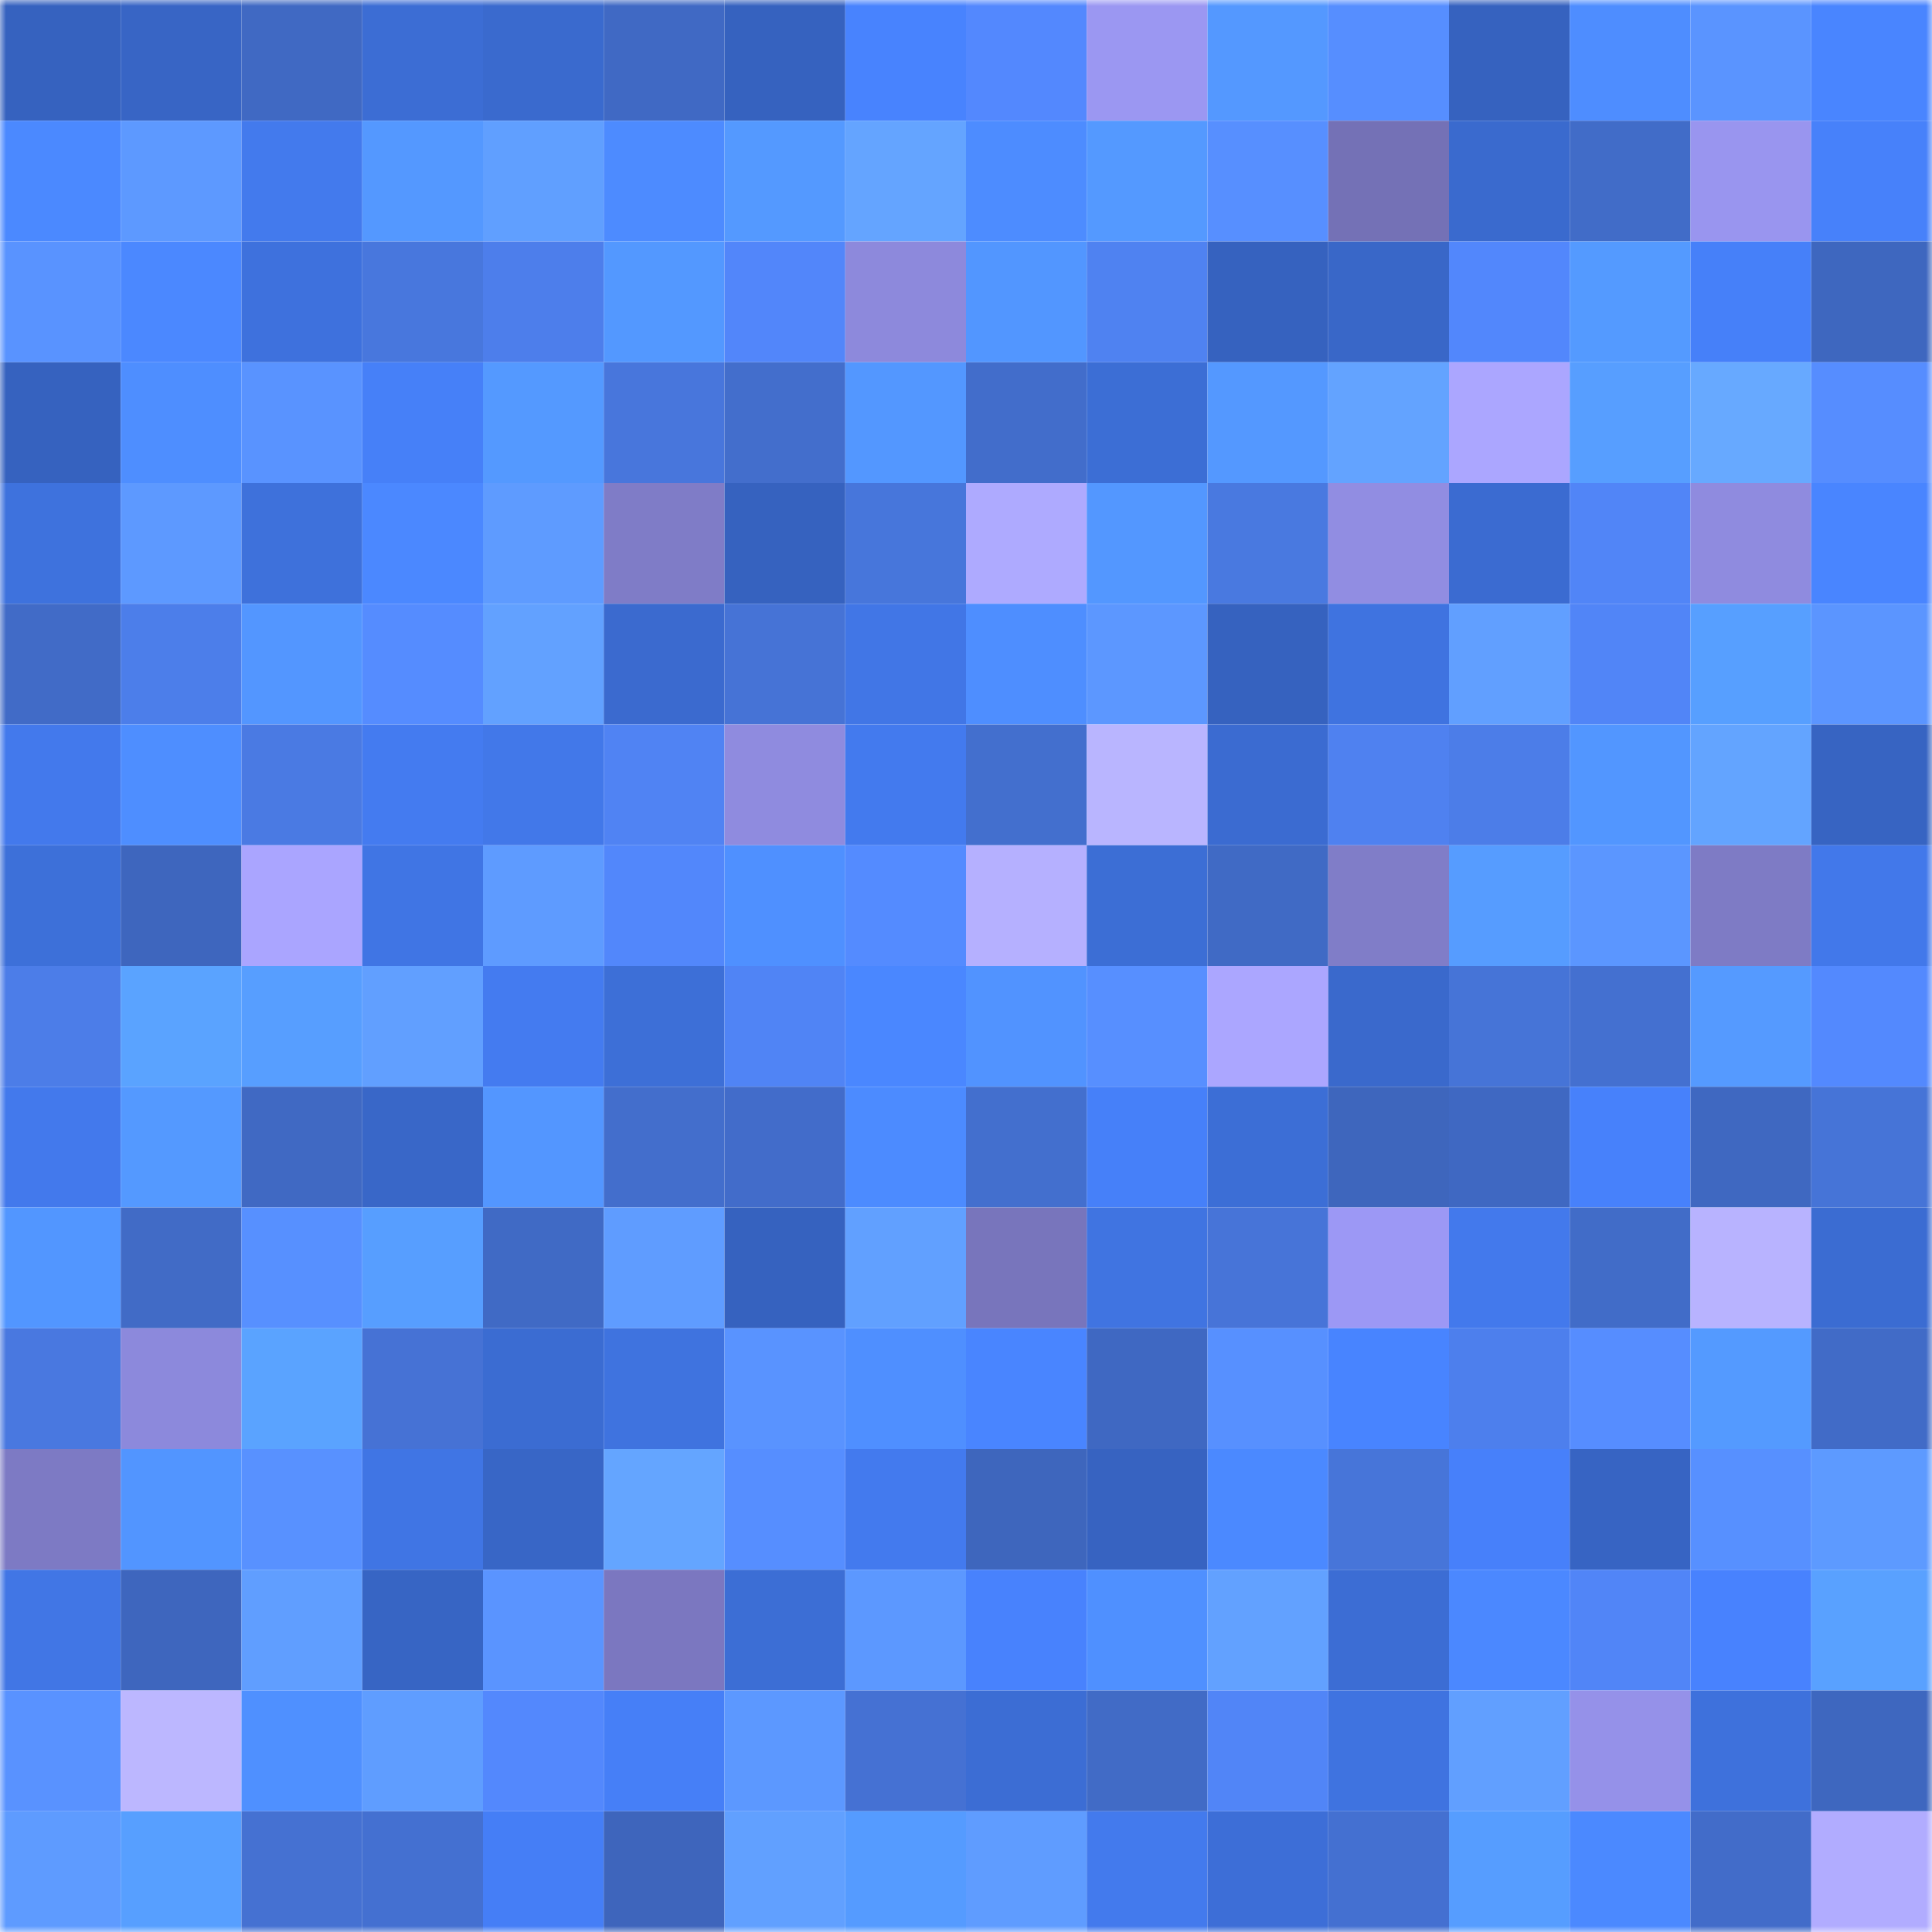 <svg viewBox="0 0 160 160" fill="none" role="img" xmlns="http://www.w3.org/2000/svg" width="240" height="240" name="basenames%2Cyoutuyoubi.base.eth"><mask id="324775087" mask-type="alpha" maskUnits="userSpaceOnUse" x="0" y="0" width="160" height="160"><rect width="160" height="160" fill="#FFFFFF"></rect></mask><g mask="url(#324775087)"><rect x="0" y="0" width="10" height="10" fill="#3662bf"></rect><rect x="10" y="0" width="10" height="10" fill="#3865c5"></rect><rect x="20" y="0" width="10" height="10" fill="#4069c3"></rect><rect x="30" y="0" width="10" height="10" fill="#3c6dd4"></rect><rect x="40" y="0" width="10" height="10" fill="#3a6ace"></rect><rect x="50" y="0" width="10" height="10" fill="#4069c4"></rect><rect x="60" y="0" width="10" height="10" fill="#3662bf"></rect><rect x="70" y="0" width="10" height="10" fill="#4883fe"></rect><rect x="80" y="0" width="10" height="10" fill="#5388fe"></rect><rect x="90" y="0" width="10" height="10" fill="#9b97f2"></rect><rect x="100" y="0" width="10" height="10" fill="#5498ff"></rect><rect x="110" y="0" width="10" height="10" fill="#568eff"></rect><rect x="120" y="0" width="10" height="10" fill="#3662bf"></rect><rect x="130" y="0" width="10" height="10" fill="#4e8dff"></rect><rect x="140" y="0" width="10" height="10" fill="#5a94ff"></rect><rect x="150" y="0" width="10" height="10" fill="#4985ff"></rect><rect x="0" y="10" width="10" height="10" fill="#4b89ff"></rect><rect x="10" y="10" width="10" height="10" fill="#5d99ff"></rect><rect x="20" y="10" width="10" height="10" fill="#437aed"></rect><rect x="30" y="10" width="10" height="10" fill="#5498ff"></rect><rect x="40" y="10" width="10" height="10" fill="#609fff"></rect><rect x="50" y="10" width="10" height="10" fill="#4d8bff"></rect><rect x="60" y="10" width="10" height="10" fill="#5499ff"></rect><rect x="70" y="10" width="10" height="10" fill="#64a4ff"></rect><rect x="80" y="10" width="10" height="10" fill="#4d8cff"></rect><rect x="90" y="10" width="10" height="10" fill="#5499ff"></rect><rect x="100" y="10" width="10" height="10" fill="#578fff"></rect><rect x="110" y="10" width="10" height="10" fill="#7471b6"></rect><rect x="120" y="10" width="10" height="10" fill="#3a6ace"></rect><rect x="130" y="10" width="10" height="10" fill="#416cc8"></rect><rect x="140" y="10" width="10" height="10" fill="#9995ef"></rect><rect x="150" y="10" width="10" height="10" fill="#4781fa"></rect><rect x="0" y="20" width="10" height="10" fill="#5993ff"></rect><rect x="10" y="20" width="10" height="10" fill="#4b88ff"></rect><rect x="20" y="20" width="10" height="10" fill="#3e71dd"></rect><rect x="30" y="20" width="10" height="10" fill="#4877dd"></rect><rect x="40" y="20" width="10" height="10" fill="#4d7eeb"></rect><rect x="50" y="20" width="10" height="10" fill="#5398ff"></rect><rect x="60" y="20" width="10" height="10" fill="#5286fa"></rect><rect x="70" y="20" width="10" height="10" fill="#8d89dc"></rect><rect x="80" y="20" width="10" height="10" fill="#5296ff"></rect><rect x="90" y="20" width="10" height="10" fill="#4f82f1"></rect><rect x="100" y="20" width="10" height="10" fill="#3662bf"></rect><rect x="110" y="20" width="10" height="10" fill="#3967c8"></rect><rect x="120" y="20" width="10" height="10" fill="#5287fc"></rect><rect x="130" y="20" width="10" height="10" fill="#549aff"></rect><rect x="140" y="20" width="10" height="10" fill="#4680f9"></rect><rect x="150" y="20" width="10" height="10" fill="#3e67bf"></rect><rect x="0" y="30" width="10" height="10" fill="#3662bf"></rect><rect x="10" y="30" width="10" height="10" fill="#4e8eff"></rect><rect x="20" y="30" width="10" height="10" fill="#5993ff"></rect><rect x="30" y="30" width="10" height="10" fill="#4680f8"></rect><rect x="40" y="30" width="10" height="10" fill="#5499ff"></rect><rect x="50" y="30" width="10" height="10" fill="#4876dc"></rect><rect x="60" y="30" width="10" height="10" fill="#436ecc"></rect><rect x="70" y="30" width="10" height="10" fill="#5397ff"></rect><rect x="80" y="30" width="10" height="10" fill="#426dcb"></rect><rect x="90" y="30" width="10" height="10" fill="#3c6ed5"></rect><rect x="100" y="30" width="10" height="10" fill="#5498ff"></rect><rect x="110" y="30" width="10" height="10" fill="#63a3ff"></rect><rect x="120" y="30" width="10" height="10" fill="#aba6ff"></rect><rect x="130" y="30" width="10" height="10" fill="#579eff"></rect><rect x="140" y="30" width="10" height="10" fill="#67a9ff"></rect><rect x="150" y="30" width="10" height="10" fill="#568dff"></rect><rect x="0" y="40" width="10" height="10" fill="#3e72dd"></rect><rect x="10" y="40" width="10" height="10" fill="#5d99ff"></rect><rect x="20" y="40" width="10" height="10" fill="#3e71db"></rect><rect x="30" y="40" width="10" height="10" fill="#4b88ff"></rect><rect x="40" y="40" width="10" height="10" fill="#5e9bff"></rect><rect x="50" y="40" width="10" height="10" fill="#7f7cc7"></rect><rect x="60" y="40" width="10" height="10" fill="#3662bf"></rect><rect x="70" y="40" width="10" height="10" fill="#4776db"></rect><rect x="80" y="40" width="10" height="10" fill="#aeaaff"></rect><rect x="90" y="40" width="10" height="10" fill="#5397ff"></rect><rect x="100" y="40" width="10" height="10" fill="#4979e0"></rect><rect x="110" y="40" width="10" height="10" fill="#918de2"></rect><rect x="120" y="40" width="10" height="10" fill="#3b6bd1"></rect><rect x="130" y="40" width="10" height="10" fill="#5185f7"></rect><rect x="140" y="40" width="10" height="10" fill="#8f8bdf"></rect><rect x="150" y="40" width="10" height="10" fill="#4985ff"></rect><rect x="0" y="50" width="10" height="10" fill="#416bc7"></rect><rect x="10" y="50" width="10" height="10" fill="#4c7eea"></rect><rect x="20" y="50" width="10" height="10" fill="#5396ff"></rect><rect x="30" y="50" width="10" height="10" fill="#558cff"></rect><rect x="40" y="50" width="10" height="10" fill="#62a1ff"></rect><rect x="50" y="50" width="10" height="10" fill="#3b6acf"></rect><rect x="60" y="50" width="10" height="10" fill="#4673d6"></rect><rect x="70" y="50" width="10" height="10" fill="#4176e6"></rect><rect x="80" y="50" width="10" height="10" fill="#4e8eff"></rect><rect x="90" y="50" width="10" height="10" fill="#5c97ff"></rect><rect x="100" y="50" width="10" height="10" fill="#3662bf"></rect><rect x="110" y="50" width="10" height="10" fill="#3f73e0"></rect><rect x="120" y="50" width="10" height="10" fill="#619fff"></rect><rect x="130" y="50" width="10" height="10" fill="#5185f7"></rect><rect x="140" y="50" width="10" height="10" fill="#579fff"></rect><rect x="150" y="50" width="10" height="10" fill="#5b95ff"></rect><rect x="0" y="60" width="10" height="10" fill="#4379ec"></rect><rect x="10" y="60" width="10" height="10" fill="#4e8eff"></rect><rect x="20" y="60" width="10" height="10" fill="#4a7ae3"></rect><rect x="30" y="60" width="10" height="10" fill="#447bf0"></rect><rect x="40" y="60" width="10" height="10" fill="#4278e9"></rect><rect x="50" y="60" width="10" height="10" fill="#5083f3"></rect><rect x="60" y="60" width="10" height="10" fill="#8f8bdf"></rect><rect x="70" y="60" width="10" height="10" fill="#437aee"></rect><rect x="80" y="60" width="10" height="10" fill="#436fce"></rect><rect x="90" y="60" width="10" height="10" fill="#b9b5ff"></rect><rect x="100" y="60" width="10" height="10" fill="#3b6bd1"></rect><rect x="110" y="60" width="10" height="10" fill="#4f81f0"></rect><rect x="120" y="60" width="10" height="10" fill="#4c7de8"></rect><rect x="130" y="60" width="10" height="10" fill="#5296ff"></rect><rect x="140" y="60" width="10" height="10" fill="#63a4ff"></rect><rect x="150" y="60" width="10" height="10" fill="#3764c2"></rect><rect x="0" y="70" width="10" height="10" fill="#3d70d9"></rect><rect x="10" y="70" width="10" height="10" fill="#3e66be"></rect><rect x="20" y="70" width="10" height="10" fill="#aaa5ff"></rect><rect x="30" y="70" width="10" height="10" fill="#4075e4"></rect><rect x="40" y="70" width="10" height="10" fill="#5e9bff"></rect><rect x="50" y="70" width="10" height="10" fill="#5287fb"></rect><rect x="60" y="70" width="10" height="10" fill="#4f90ff"></rect><rect x="70" y="70" width="10" height="10" fill="#548bff"></rect><rect x="80" y="70" width="10" height="10" fill="#b5b0ff"></rect><rect x="90" y="70" width="10" height="10" fill="#3c6ed5"></rect><rect x="100" y="70" width="10" height="10" fill="#406ac5"></rect><rect x="110" y="70" width="10" height="10" fill="#807dc8"></rect><rect x="120" y="70" width="10" height="10" fill="#569cff"></rect><rect x="130" y="70" width="10" height="10" fill="#5b96ff"></rect><rect x="140" y="70" width="10" height="10" fill="#7e7bc5"></rect><rect x="150" y="70" width="10" height="10" fill="#4278ea"></rect><rect x="0" y="80" width="10" height="10" fill="#4c7de8"></rect><rect x="10" y="80" width="10" height="10" fill="#5aa3ff"></rect><rect x="20" y="80" width="10" height="10" fill="#579eff"></rect><rect x="30" y="80" width="10" height="10" fill="#619fff"></rect><rect x="40" y="80" width="10" height="10" fill="#447bf0"></rect><rect x="50" y="80" width="10" height="10" fill="#3d6fd7"></rect><rect x="60" y="80" width="10" height="10" fill="#5084f5"></rect><rect x="70" y="80" width="10" height="10" fill="#4a87ff"></rect><rect x="80" y="80" width="10" height="10" fill="#5193ff"></rect><rect x="90" y="80" width="10" height="10" fill="#578fff"></rect><rect x="100" y="80" width="10" height="10" fill="#aba6ff"></rect><rect x="110" y="80" width="10" height="10" fill="#3a69cc"></rect><rect x="120" y="80" width="10" height="10" fill="#4674d7"></rect><rect x="130" y="80" width="10" height="10" fill="#4470d0"></rect><rect x="140" y="80" width="10" height="10" fill="#559aff"></rect><rect x="150" y="80" width="10" height="10" fill="#5389fe"></rect><rect x="0" y="90" width="10" height="10" fill="#4379ec"></rect><rect x="10" y="90" width="10" height="10" fill="#5499ff"></rect><rect x="20" y="90" width="10" height="10" fill="#4069c3"></rect><rect x="30" y="90" width="10" height="10" fill="#3967c8"></rect><rect x="40" y="90" width="10" height="10" fill="#5396ff"></rect><rect x="50" y="90" width="10" height="10" fill="#436ecc"></rect><rect x="60" y="90" width="10" height="10" fill="#426cca"></rect><rect x="70" y="90" width="10" height="10" fill="#4c8bff"></rect><rect x="80" y="90" width="10" height="10" fill="#436fce"></rect><rect x="90" y="90" width="10" height="10" fill="#4680f9"></rect><rect x="100" y="90" width="10" height="10" fill="#3c6ed6"></rect><rect x="110" y="90" width="10" height="10" fill="#3e66bd"></rect><rect x="120" y="90" width="10" height="10" fill="#3f68c2"></rect><rect x="130" y="90" width="10" height="10" fill="#4781fb"></rect><rect x="140" y="90" width="10" height="10" fill="#3f68c1"></rect><rect x="150" y="90" width="10" height="10" fill="#4674d7"></rect><rect x="0" y="100" width="10" height="10" fill="#5296ff"></rect><rect x="10" y="100" width="10" height="10" fill="#416bc6"></rect><rect x="20" y="100" width="10" height="10" fill="#5790ff"></rect><rect x="30" y="100" width="10" height="10" fill="#579eff"></rect><rect x="40" y="100" width="10" height="10" fill="#406ac5"></rect><rect x="50" y="100" width="10" height="10" fill="#5f9cff"></rect><rect x="60" y="100" width="10" height="10" fill="#3662bf"></rect><rect x="70" y="100" width="10" height="10" fill="#61a0ff"></rect><rect x="80" y="100" width="10" height="10" fill="#7875bc"></rect><rect x="90" y="100" width="10" height="10" fill="#4074e1"></rect><rect x="100" y="100" width="10" height="10" fill="#4774d8"></rect><rect x="110" y="100" width="10" height="10" fill="#9c98f5"></rect><rect x="120" y="100" width="10" height="10" fill="#4379ec"></rect><rect x="130" y="100" width="10" height="10" fill="#416cc8"></rect><rect x="140" y="100" width="10" height="10" fill="#b8b3ff"></rect><rect x="150" y="100" width="10" height="10" fill="#3b6cd2"></rect><rect x="0" y="110" width="10" height="10" fill="#4978e0"></rect><rect x="10" y="110" width="10" height="10" fill="#8c89dc"></rect><rect x="20" y="110" width="10" height="10" fill="#5aa3ff"></rect><rect x="30" y="110" width="10" height="10" fill="#4672d5"></rect><rect x="40" y="110" width="10" height="10" fill="#3b6cd2"></rect><rect x="50" y="110" width="10" height="10" fill="#3f73df"></rect><rect x="60" y="110" width="10" height="10" fill="#5993ff"></rect><rect x="70" y="110" width="10" height="10" fill="#4f8fff"></rect><rect x="80" y="110" width="10" height="10" fill="#4985ff"></rect><rect x="90" y="110" width="10" height="10" fill="#3f68c2"></rect><rect x="100" y="110" width="10" height="10" fill="#5790ff"></rect><rect x="110" y="110" width="10" height="10" fill="#4884ff"></rect><rect x="120" y="110" width="10" height="10" fill="#4d7fed"></rect><rect x="130" y="110" width="10" height="10" fill="#568dff"></rect><rect x="140" y="110" width="10" height="10" fill="#549aff"></rect><rect x="150" y="110" width="10" height="10" fill="#416bc7"></rect><rect x="0" y="120" width="10" height="10" fill="#7d7ac4"></rect><rect x="10" y="120" width="10" height="10" fill="#5295ff"></rect><rect x="20" y="120" width="10" height="10" fill="#5891ff"></rect><rect x="30" y="120" width="10" height="10" fill="#4075e4"></rect><rect x="40" y="120" width="10" height="10" fill="#3866c6"></rect><rect x="50" y="120" width="10" height="10" fill="#64a5ff"></rect><rect x="60" y="120" width="10" height="10" fill="#568eff"></rect><rect x="70" y="120" width="10" height="10" fill="#437aee"></rect><rect x="80" y="120" width="10" height="10" fill="#3e66bd"></rect><rect x="90" y="120" width="10" height="10" fill="#3763c1"></rect><rect x="100" y="120" width="10" height="10" fill="#4b89ff"></rect><rect x="110" y="120" width="10" height="10" fill="#4775d9"></rect><rect x="120" y="120" width="10" height="10" fill="#4780fa"></rect><rect x="130" y="120" width="10" height="10" fill="#3764c3"></rect><rect x="140" y="120" width="10" height="10" fill="#5790ff"></rect><rect x="150" y="120" width="10" height="10" fill="#5d9aff"></rect><rect x="0" y="130" width="10" height="10" fill="#4176e5"></rect><rect x="10" y="130" width="10" height="10" fill="#3e66be"></rect><rect x="20" y="130" width="10" height="10" fill="#609eff"></rect><rect x="30" y="130" width="10" height="10" fill="#3765c4"></rect><rect x="40" y="130" width="10" height="10" fill="#5a94ff"></rect><rect x="50" y="130" width="10" height="10" fill="#7b77c0"></rect><rect x="60" y="130" width="10" height="10" fill="#3c6ed5"></rect><rect x="70" y="130" width="10" height="10" fill="#5c98ff"></rect><rect x="80" y="130" width="10" height="10" fill="#4882fd"></rect><rect x="90" y="130" width="10" height="10" fill="#4f90ff"></rect><rect x="100" y="130" width="10" height="10" fill="#62a1ff"></rect><rect x="110" y="130" width="10" height="10" fill="#3c6dd4"></rect><rect x="120" y="130" width="10" height="10" fill="#4b88ff"></rect><rect x="130" y="130" width="10" height="10" fill="#5185f7"></rect><rect x="140" y="130" width="10" height="10" fill="#4882fe"></rect><rect x="150" y="130" width="10" height="10" fill="#59a1ff"></rect><rect x="0" y="140" width="10" height="10" fill="#5992ff"></rect><rect x="10" y="140" width="10" height="10" fill="#bcb7ff"></rect><rect x="20" y="140" width="10" height="10" fill="#4f90ff"></rect><rect x="30" y="140" width="10" height="10" fill="#5f9dff"></rect><rect x="40" y="140" width="10" height="10" fill="#5388fd"></rect><rect x="50" y="140" width="10" height="10" fill="#467ff7"></rect><rect x="60" y="140" width="10" height="10" fill="#5c98ff"></rect><rect x="70" y="140" width="10" height="10" fill="#4571d3"></rect><rect x="80" y="140" width="10" height="10" fill="#3c6dd4"></rect><rect x="90" y="140" width="10" height="10" fill="#416bc6"></rect><rect x="100" y="140" width="10" height="10" fill="#5185f7"></rect><rect x="110" y="140" width="10" height="10" fill="#3f73e0"></rect><rect x="120" y="140" width="10" height="10" fill="#619fff"></rect><rect x="130" y="140" width="10" height="10" fill="#9591e9"></rect><rect x="140" y="140" width="10" height="10" fill="#3e71dc"></rect><rect x="150" y="140" width="10" height="10" fill="#3e67bf"></rect><rect x="0" y="150" width="10" height="10" fill="#5e9bff"></rect><rect x="10" y="150" width="10" height="10" fill="#579fff"></rect><rect x="20" y="150" width="10" height="10" fill="#4571d2"></rect><rect x="30" y="150" width="10" height="10" fill="#4470d1"></rect><rect x="40" y="150" width="10" height="10" fill="#457ef6"></rect><rect x="50" y="150" width="10" height="10" fill="#3e65bc"></rect><rect x="60" y="150" width="10" height="10" fill="#61a0ff"></rect><rect x="70" y="150" width="10" height="10" fill="#559bff"></rect><rect x="80" y="150" width="10" height="10" fill="#5f9cff"></rect><rect x="90" y="150" width="10" height="10" fill="#437aed"></rect><rect x="100" y="150" width="10" height="10" fill="#3d6ed7"></rect><rect x="110" y="150" width="10" height="10" fill="#4470d1"></rect><rect x="120" y="150" width="10" height="10" fill="#569dff"></rect><rect x="130" y="150" width="10" height="10" fill="#4b89ff"></rect><rect x="140" y="150" width="10" height="10" fill="#426cc9"></rect><rect x="150" y="150" width="10" height="10" fill="#b1acff"></rect></g></svg>
